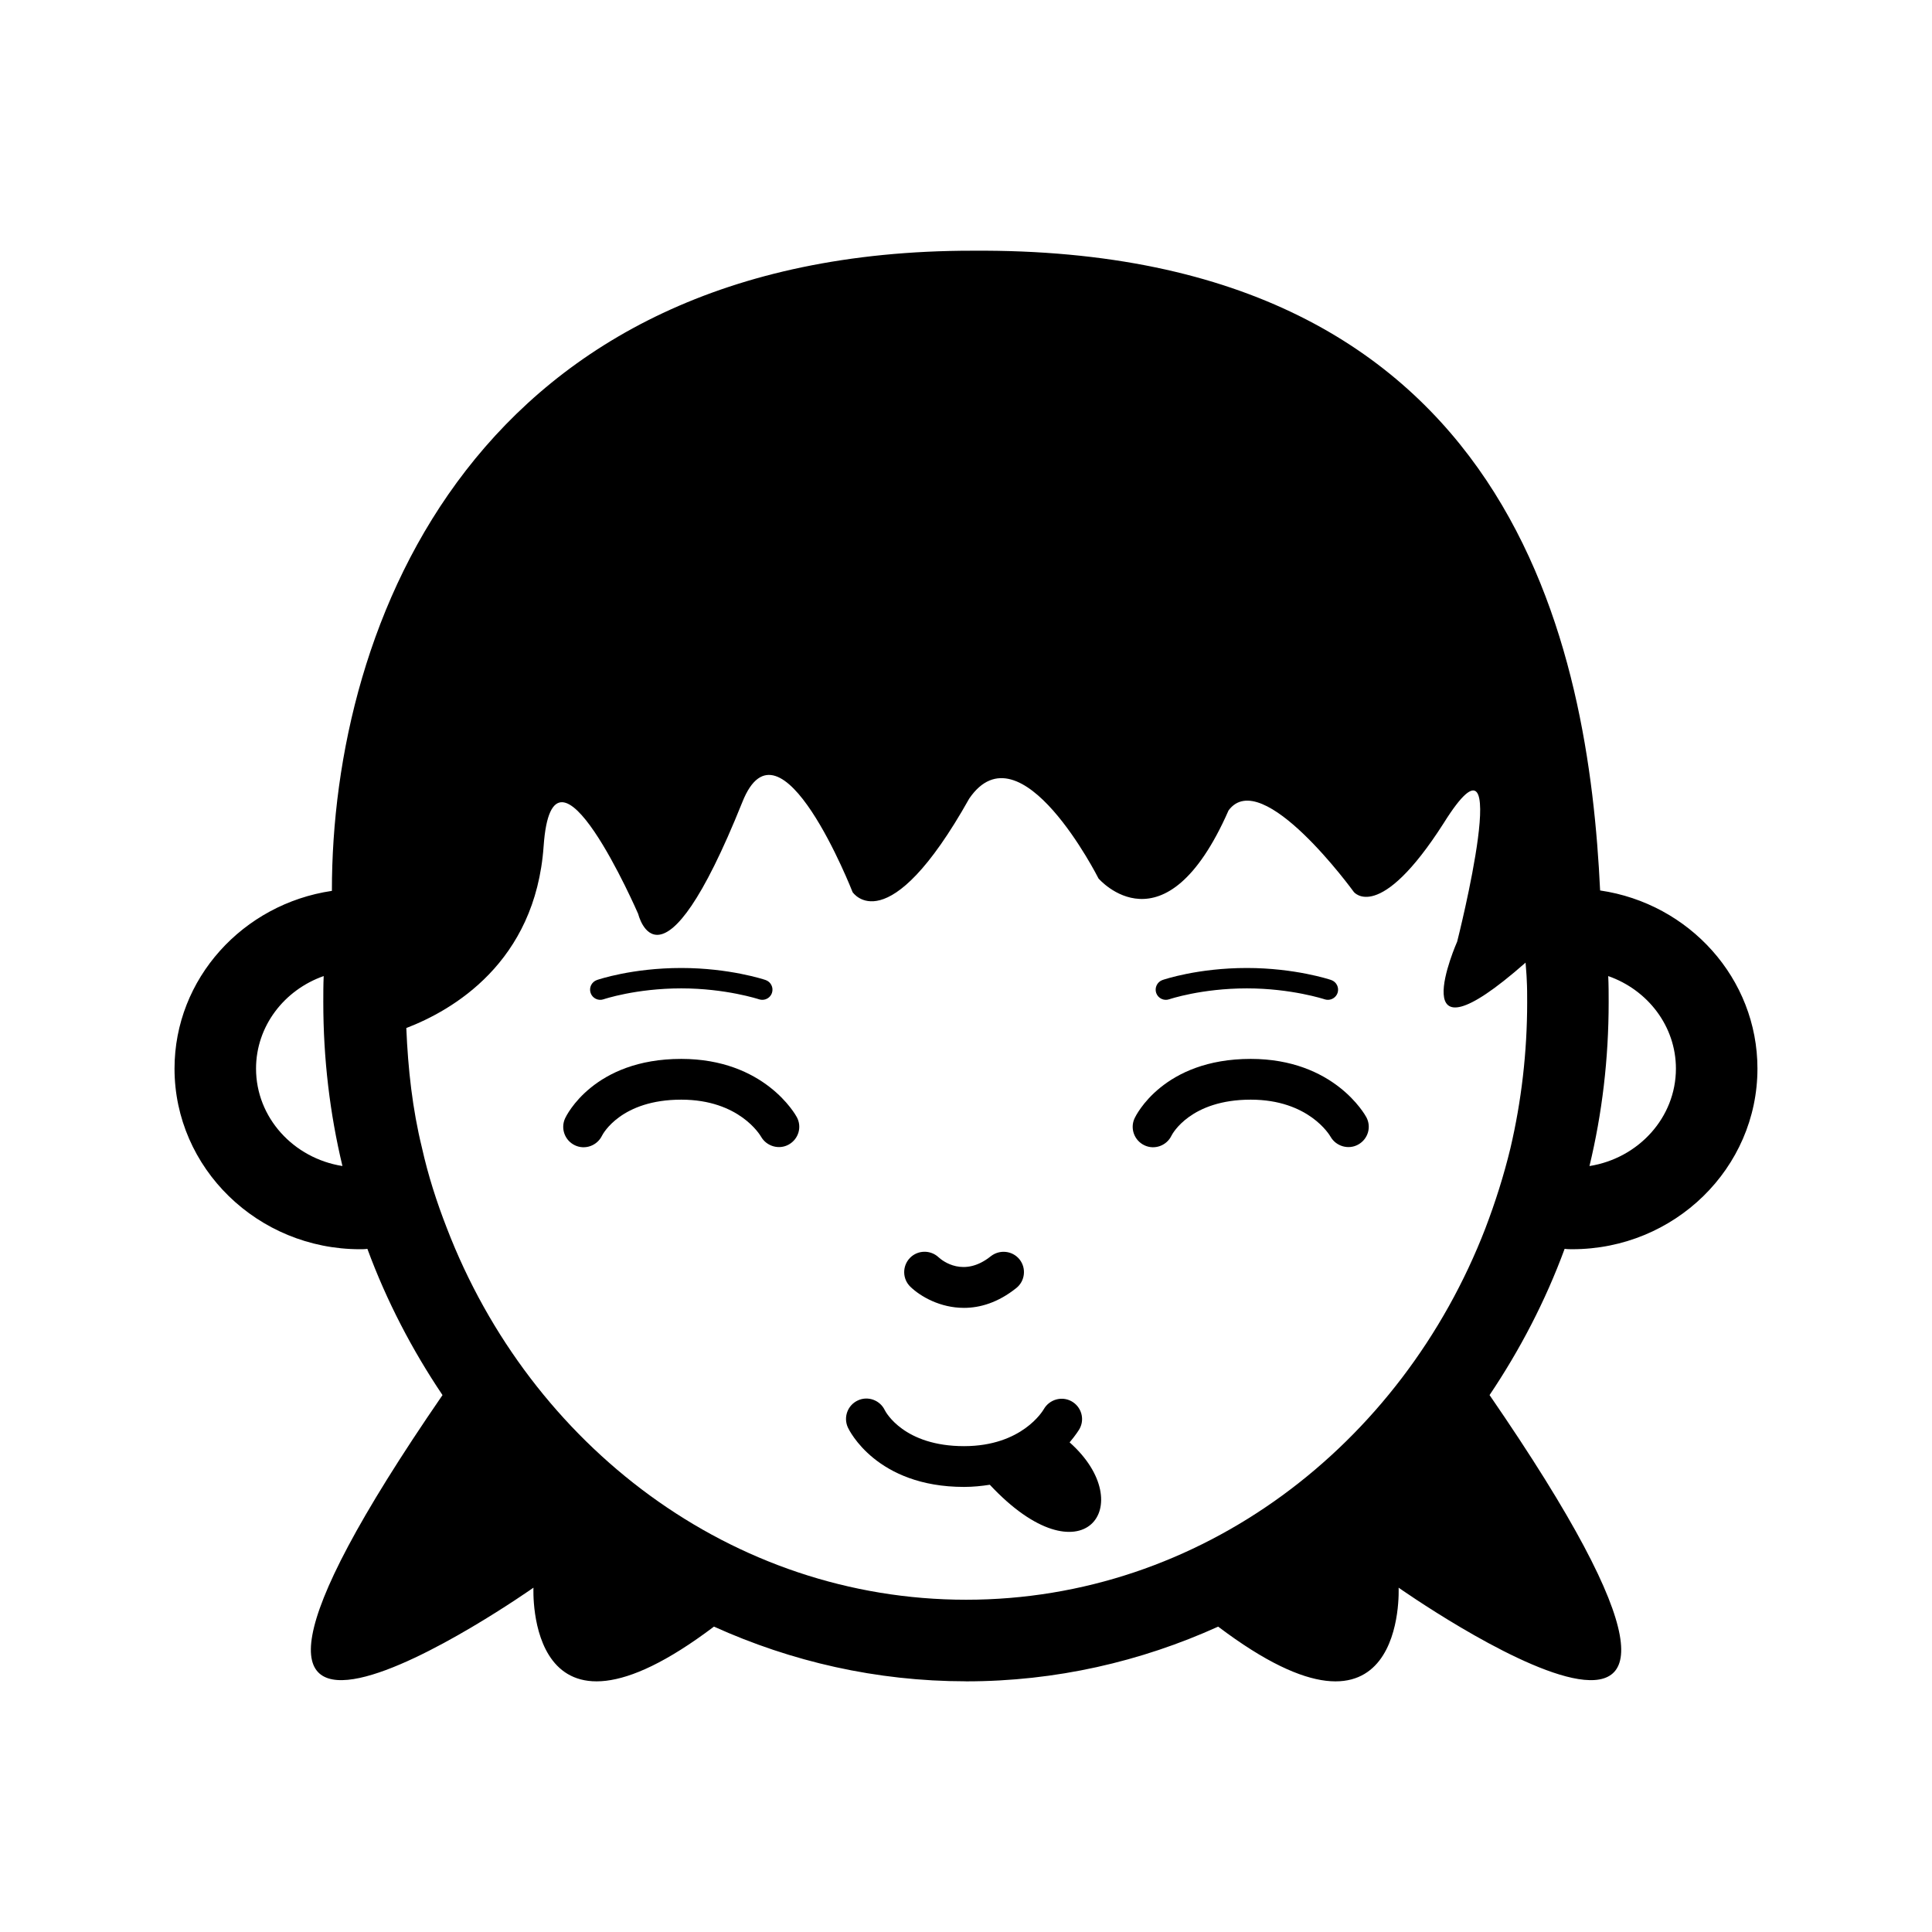 <?xml version="1.0" encoding="UTF-8"?>
<!-- Uploaded to: ICON Repo, www.iconrepo.com, Generator: ICON Repo Mixer Tools -->
<svg fill="#000000" width="800px" height="800px" version="1.1" viewBox="144 144 512 512" xmlns="http://www.w3.org/2000/svg">
 <g>
  <path d="m558.64 474.95c0.645 0.105 1.402 0.105 2.047 0.105 27.113 0 49.055-21.508 49.055-47.863 0-23.867-18.051-43.75-41.695-47.211-2.992-62.75-21.895-170.59-166.4-169.54-131.43-0.016-169.76 98.68-169.69 169.65-23.543 3.465-41.707 23.234-41.707 47.105 0 26.355 22.043 47.863 49.156 47.863 0.648 0 1.293 0 1.953-0.105 5.106 13.859 11.879 26.816 19.91 38.758-90.695 131.84 24.102 51.039 24.102 51.039s-2.262 48.164 47.836 10.316c20.504 9.273 43.039 14.488 66.77 14.496l-0.02 0.012h0.047 0.031c23.734 0 46.273-5.219 66.781-14.496h0.016c50.074 37.836 47.816-10.328 47.816-10.328s114.8 80.805 24.102-51.039l-0.023 0.016 0.016-0.016c8.031-11.945 14.801-24.902 19.902-38.762zm11.672-65.359c0-2.266 0-4.648-0.117-6.922 10.488 3.672 17.941 13.297 17.941 24.527 0 12.973-9.941 23.77-22.91 25.82 3.359-13.938 5.086-28.406 5.086-43.426zm-358.46 17.602c0-11.23 7.453-20.852 17.93-24.527-0.105 2.273-0.105 4.656-0.105 6.922 0 15.012 1.734 29.488 5.074 43.422-12.969-2.047-22.898-12.836-22.898-25.816zm325.82 42.25c-22.25 57.688-75.516 98.504-137.63 98.504-62.125 0-115.48-40.82-137.63-98.504-2.695-6.918-4.957-13.941-6.594-21.289-2.5-10.172-3.699-20.852-4.141-31.715 12.086-4.637 34.215-17.246 36.391-48.219 2.41-34.219 25.07 18.008 25.07 18.008s5.856 24.453 27.574-29.625c10.02-25.297 29.23 23.82 29.23 23.82s9.203 13.906 30.918-24.801c13.574-19.805 34.254 21.18 34.254 21.18s17.527 20.465 34.461-18.027c8.848-12.012 33.199 21.602 33.199 21.602s6.699 8.555 23.816-18.234c19.426-31.055 3.578 31.383 3.578 31.383s-15.594 35.25 18.121 5.582c0.102 1.547 0.273 3.074 0.316 4.648 0.109 1.945 0.109 3.879 0.109 5.836 0 13.281-1.523 26.25-4.434 38.676-1.75 7.242-4.012 14.359-6.613 21.176z"/>
  <path d="m303.95 408.82c0.086-0.023 8.551-2.891 20.598-2.891 11.785 0 20.523 2.871 20.621 2.902 0.273 0.09 0.559 0.133 0.852 0.133 1.129 0 2.188-0.711 2.559-1.844 0.465-1.41-0.297-2.938-1.707-3.41-0.383-0.133-9.613-3.184-22.324-3.184-13.012 0-21.977 3.059-22.359 3.188-1.402 0.492-2.156 2.019-1.668 3.438 0.496 1.414 2.023 2.152 3.43 1.668z"/>
  <path d="m453.85 408.82c0.082-0.023 8.539-2.891 20.582-2.891 11.793 0 20.531 2.871 20.621 2.902 0.289 0.09 0.562 0.133 0.852 0.133 1.133 0 2.188-0.711 2.57-1.844 0.465-1.41-0.301-2.938-1.703-3.41-0.383-0.133-9.617-3.184-22.34-3.184-13 0-21.977 3.059-22.359 3.188-1.395 0.492-2.144 2.019-1.668 3.438 0.504 1.414 2.035 2.152 3.445 1.668z"/>
  <path d="m399.45 490.6c4.266 0 9.039-1.387 13.879-5.254 2.328-1.855 2.715-5.266 0.852-7.598-1.859-2.309-5.25-2.676-7.598-0.84-7.144 5.734-12.809 1.246-13.852 0.281-2.168-2.019-5.559-1.934-7.602 0.191-2.066 2.156-2.004 5.582 0.152 7.644 2.672 2.566 7.871 5.574 14.168 5.574z"/>
  <path d="m427.46 526.24c1.648-1.945 2.57-3.445 2.664-3.637 1.395-2.606 0.422-5.82-2.168-7.254-2.586-1.43-5.856-0.48-7.332 2.086-0.23 0.398-5.762 9.809-21.145 9.809-15.898 0-20.742-9.004-21.004-9.539-1.273-2.664-4.488-3.828-7.144-2.57-2.715 1.258-3.879 4.473-2.625 7.184 0.297 0.641 7.547 15.73 30.773 15.73 2.457 0 4.707-0.246 6.832-0.574 24.586 26.32 39.898 5.406 21.148-11.234z"/>
  <path d="m475.45 424.62c-23.215 0-30.469 15.086-30.77 15.73-1.266 2.707-0.074 5.914 2.625 7.176 2.656 1.258 5.863 0.102 7.148-2.562 0.25-0.527 5.109-9.543 21-9.543 15.387 0 20.93 9.418 21.156 9.82 1.465 2.559 4.758 3.508 7.324 2.082 2.602-1.441 3.566-4.656 2.156-7.262-0.348-0.637-8.574-15.441-30.641-15.441z"/>
  <path d="m324.53 424.62c-23.207 0-30.469 15.086-30.762 15.73-1.266 2.707-0.086 5.914 2.613 7.176 2.664 1.258 5.863 0.102 7.16-2.562 0.258-0.527 5.109-9.543 20.992-9.543 15.391 0 20.922 9.418 21.16 9.82 1.465 2.559 4.758 3.508 7.324 2.082 2.594-1.441 3.562-4.656 2.152-7.262-0.34-0.637-8.562-15.441-30.641-15.441z"/>
 </g>
</svg>